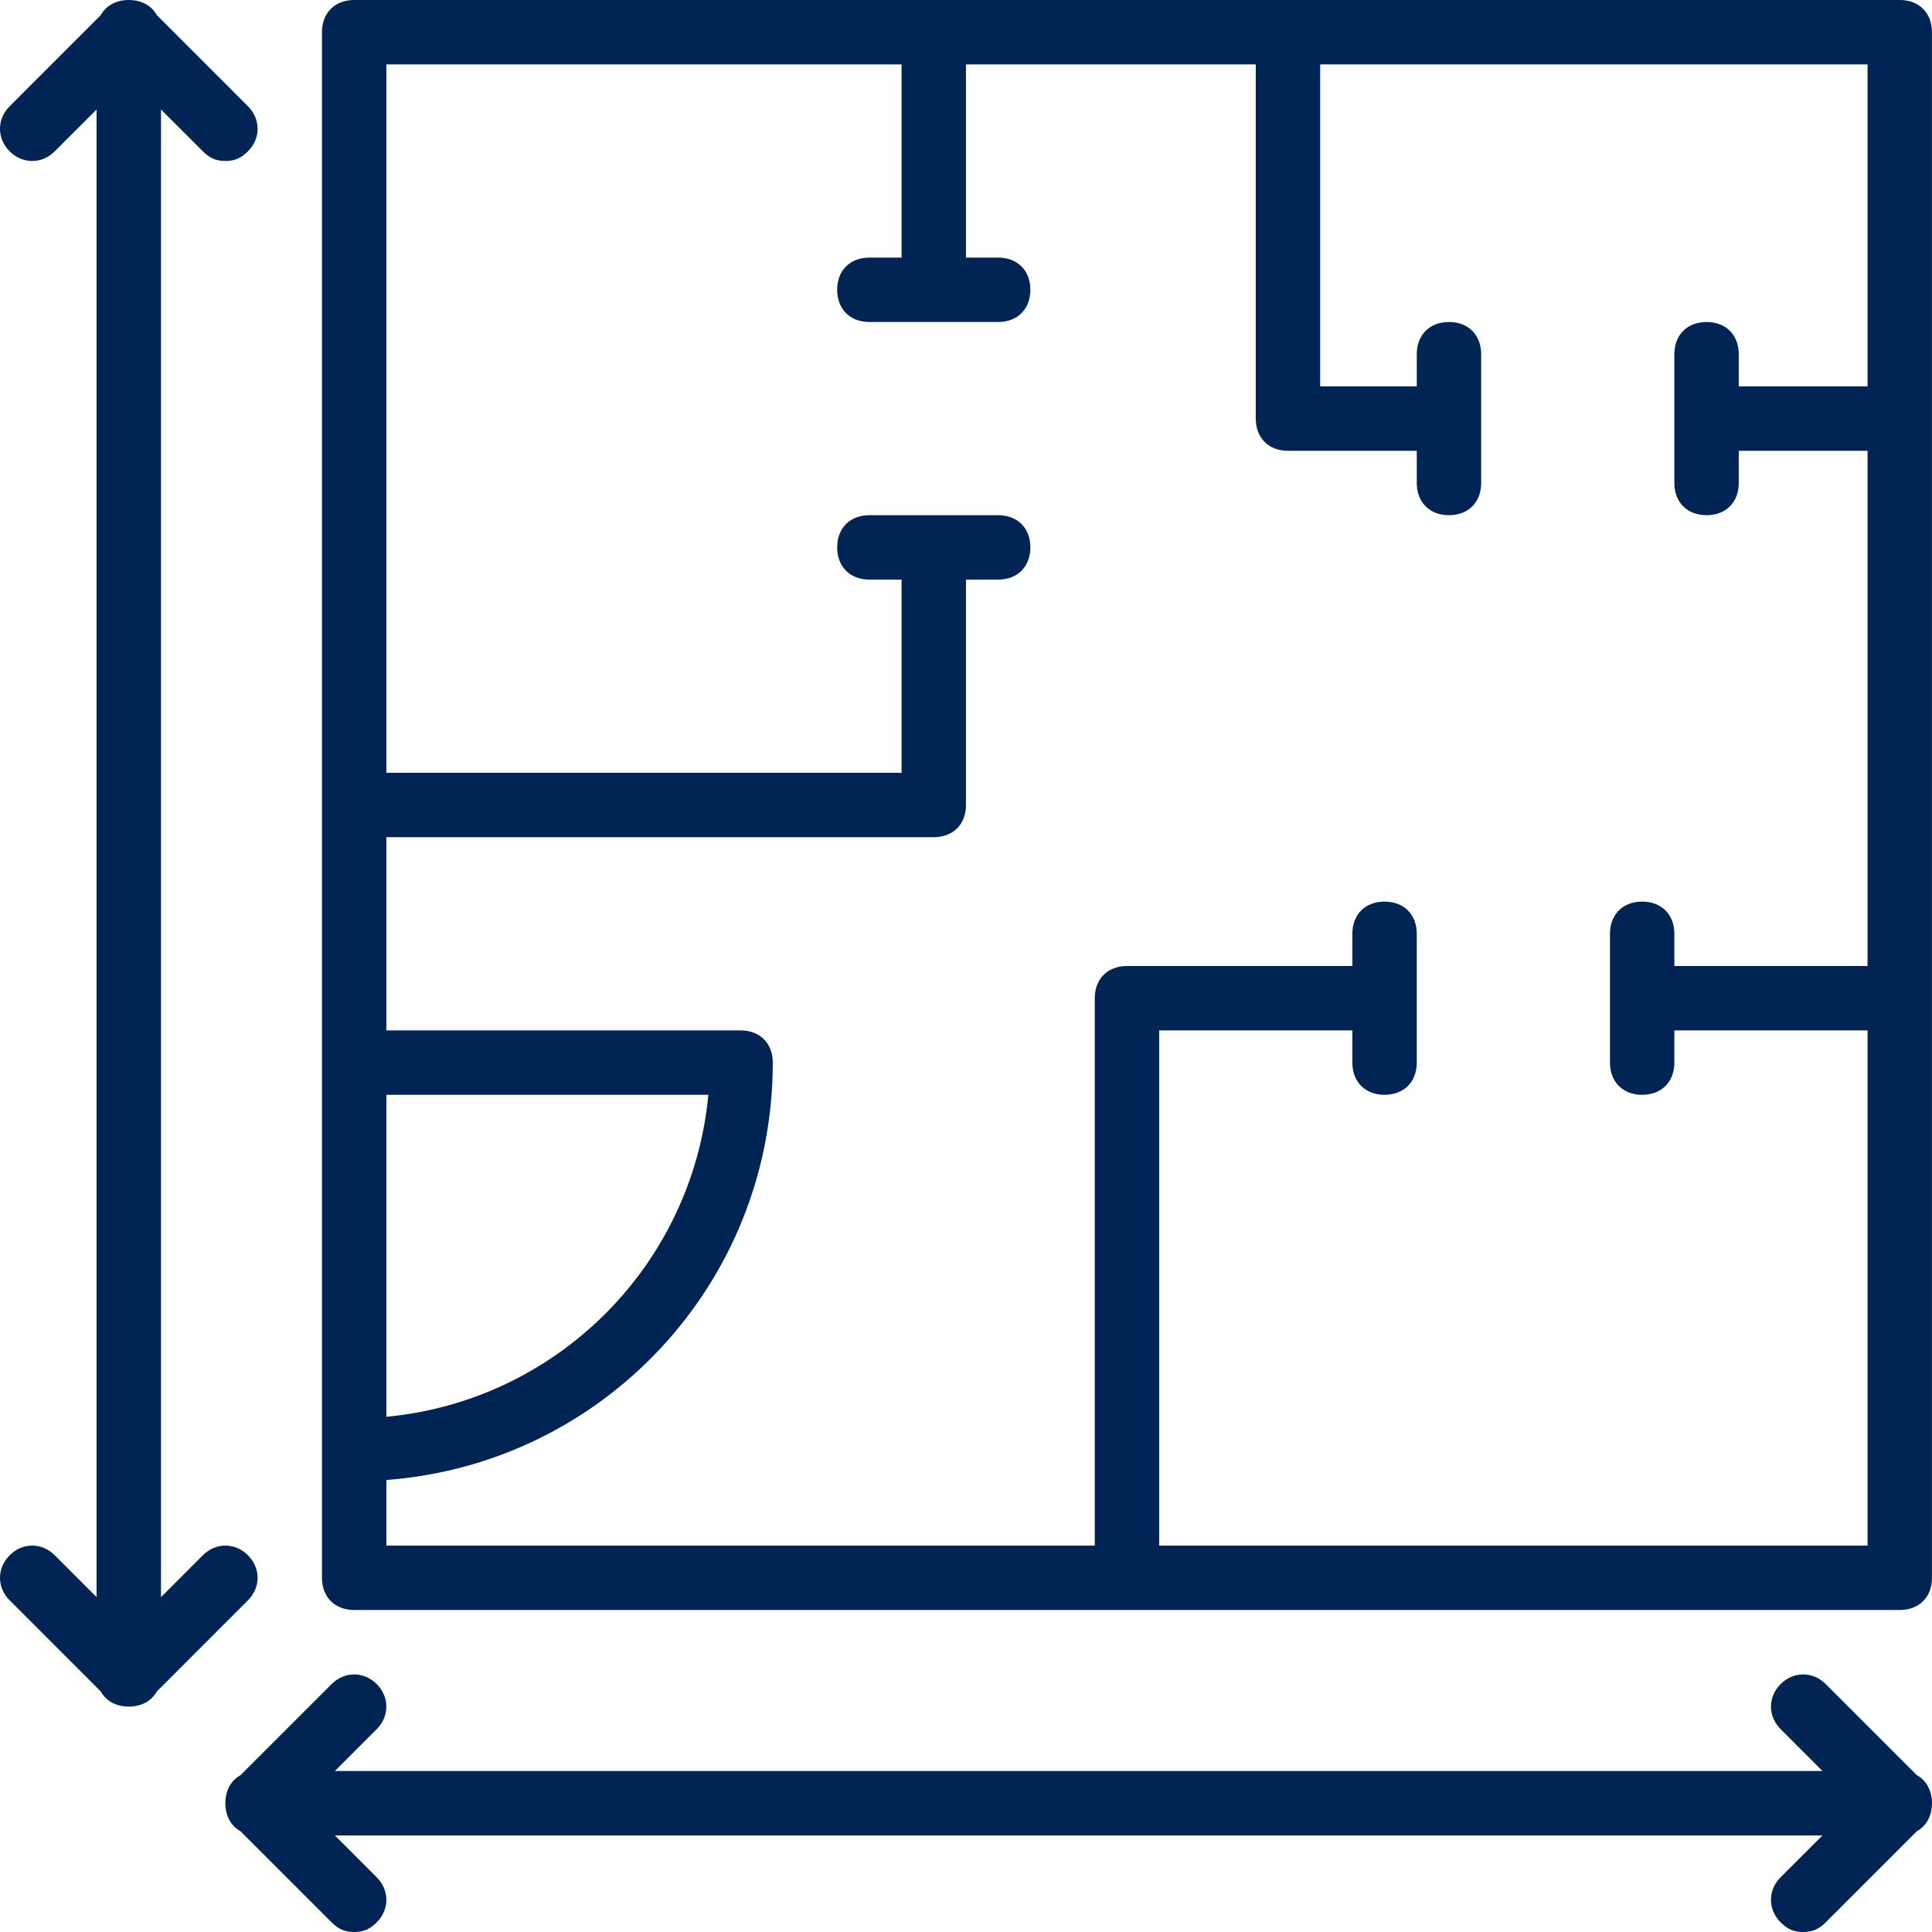 <svg width="145" height="145" viewBox="0 0 145 145" fill="none" xmlns="http://www.w3.org/2000/svg">
<g clip-path="url(#clip0_83_865)">
<path d="M26.581 120.833H84.581H142.581C144.031 120.833 144.997 119.867 144.997 118.417V74.917V31.417V2.417C144.997 0.967 144.031 0 142.581 0H96.664H70.081H26.581C25.131 0 24.164 0.967 24.164 2.417V60.417V79.75V108.75V118.417C24.164 119.867 25.131 120.833 26.581 120.833ZM28.997 82.167H53.164C51.956 94.975 41.806 105.125 28.997 106.333V82.167ZM28.997 4.833H67.664V19.333H65.248C63.797 19.333 62.831 20.3 62.831 21.75C62.831 23.2 63.797 24.167 65.248 24.167H74.914C76.364 24.167 77.331 23.2 77.331 21.75C77.331 20.3 76.364 19.333 74.914 19.333H72.498V4.833H94.248V31.417C94.248 32.867 95.214 33.833 96.664 33.833H106.331V36.25C106.331 37.7 107.297 38.667 108.747 38.667C110.197 38.667 111.164 37.7 111.164 36.25V26.583C111.164 25.133 110.197 24.167 108.747 24.167C107.297 24.167 106.331 25.133 106.331 26.583V29H99.081V4.833H140.164V29H130.497V26.583C130.497 25.133 129.531 24.167 128.081 24.167C126.631 24.167 125.664 25.133 125.664 26.583V36.25C125.664 37.7 126.631 38.667 128.081 38.667C129.531 38.667 130.497 37.7 130.497 36.25V33.833H140.164V72.5H125.664V70.083C125.664 68.633 124.697 67.667 123.247 67.667C121.797 67.667 120.831 68.633 120.831 70.083V79.75C120.831 81.2 121.797 82.167 123.247 82.167C124.697 82.167 125.664 81.2 125.664 79.75V77.333H140.164V116H86.998V77.333H101.497V79.75C101.497 81.2 102.464 82.167 103.914 82.167C105.364 82.167 106.331 81.2 106.331 79.75V70.083C106.331 68.633 105.364 67.667 103.914 67.667C102.464 67.667 101.497 68.633 101.497 70.083V72.5H84.581C83.131 72.5 82.164 73.467 82.164 74.917V116H28.997V111.076C45.26 109.849 57.998 96.337 57.998 79.75C57.998 78.3 57.031 77.333 55.581 77.333H28.997V62.833H70.081C71.531 62.833 72.498 61.867 72.498 60.417V43.5H74.914C76.364 43.5 77.331 42.533 77.331 41.083C77.331 39.633 76.364 38.667 74.914 38.667H65.248C63.797 38.667 62.831 39.633 62.831 41.083C62.831 42.533 63.797 43.5 65.248 43.5H67.664V58H28.997V4.833Z" fill="#002554"/>
<path d="M18.608 120.108C19.575 119.142 19.575 117.692 18.608 116.725C17.642 115.758 16.192 115.758 15.225 116.725L12.083 119.867V8.217L15.225 11.358C15.708 11.842 16.192 12.083 16.916 12.083C17.642 12.083 18.125 11.842 18.608 11.358C19.575 10.392 19.575 8.942 18.608 7.975L11.772 1.138C11.377 0.428 10.629 0 9.666 0C8.704 0 7.957 0.428 7.561 1.138L0.725 7.975C-0.242 8.942 -0.242 10.392 0.725 11.358C1.692 12.325 3.142 12.325 4.108 11.358L7.25 8.217V119.867L4.108 116.725C3.142 115.758 1.692 115.758 0.725 116.725C-0.242 117.692 -0.242 119.142 0.725 120.108L7.561 126.945C7.957 127.656 8.704 128.083 9.667 128.083C10.629 128.083 11.377 127.656 11.772 126.945L18.608 120.108Z" fill="#002554"/>
<path d="M144.998 135.337C144.998 135.336 144.998 135.334 144.998 135.332C144.997 134.371 144.569 133.624 143.859 133.229L137.023 126.393C136.056 125.426 134.606 125.426 133.639 126.393C132.673 127.359 132.673 128.809 133.639 129.776L136.781 132.918H25.131L28.273 129.777C29.239 128.81 29.239 127.36 28.273 126.393C27.306 125.427 25.856 125.427 24.889 126.393L18.052 133.23C17.342 133.625 16.914 134.372 16.914 135.335C16.914 136.298 17.342 137.045 18.052 137.44L24.889 144.277C25.372 144.76 25.856 145.002 26.581 145.002C27.306 145.002 27.789 144.76 28.272 144.277C29.239 143.31 29.239 141.86 28.272 140.893L25.131 137.752H136.781L133.639 140.893C132.673 141.86 132.673 143.31 133.639 144.277C134.123 144.76 134.606 145.002 135.331 145.002C136.056 145.002 136.539 144.76 137.023 144.277L143.859 137.44C144.569 137.045 144.997 136.299 144.998 135.337Z" fill="#002554"/>
</g>
<defs>
<clipPath id="clip0_83_865">
<rect width="145" height="145" fill="white"/>
</clipPath>
</defs>
</svg>
